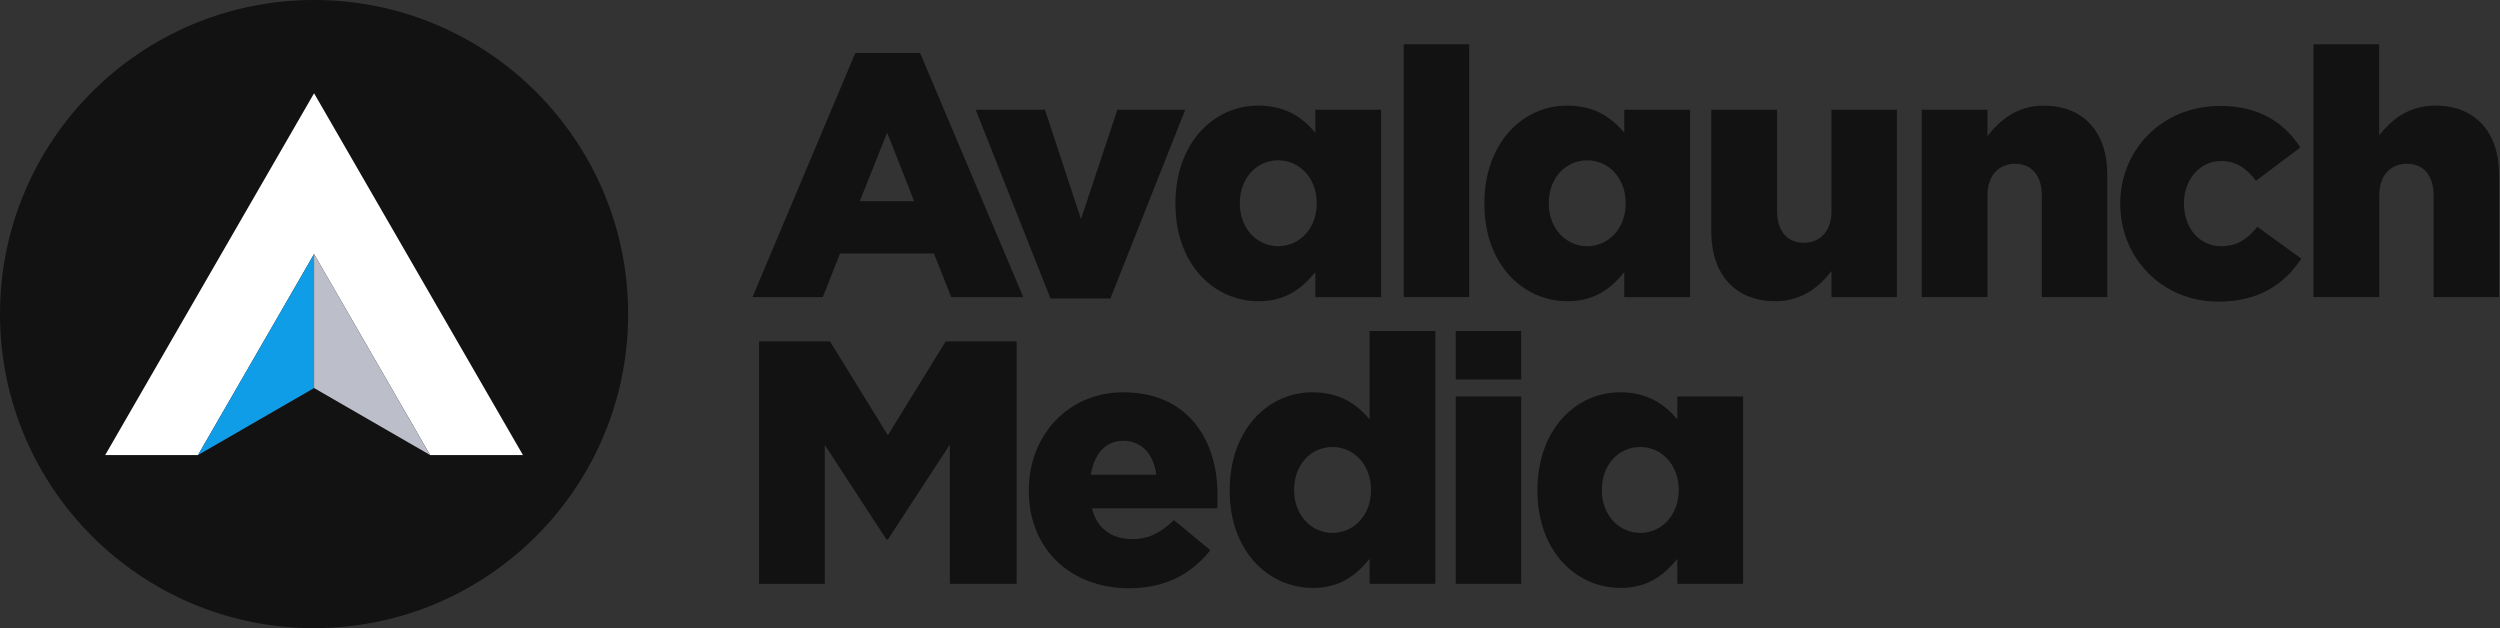 <svg xmlns="http://www.w3.org/2000/svg" width="199" height="50" viewBox="0 0 199 50" fill="none"><rect x="0" y="0" width="199" height="50" fill="#333333" stroke="none"/><g clip-path="url(#clip0_6249_6852)"><path d="M25 50C38.807 50 50 38.807 50 25C50 11.193 38.807 0 25 0C11.193 0 0 11.193 0 25C0 38.807 11.193 50 25 50Z" fill="#121212"></path><path d="M25 7.425L8.375 36.221H15.762L25 20.224L34.235 36.221H41.625L25 7.425Z" fill="white"></path><path d="M25 20.224L15.762 36.22L25 30.888V20.224Z" fill="#109DE7"></path><path d="M25 20.224L34.235 36.22L25 30.888V20.224Z" fill="#BCBECA"></path><path d="M60.419 27.176H66.069L70.673 34.646L75.276 27.176H80.926V46.471H75.608V35.392L70.673 42.944H70.562L65.655 35.419V46.474H60.419V27.179V27.176Z" fill="#121212"></path><path d="M118.155 16.262V16.207C118.155 11.355 121.215 8.406 124.744 8.406C127.007 8.406 128.329 9.425 129.293 10.557V8.737H134.528V23.65H129.293V21.664C128.274 22.904 127.007 23.978 124.772 23.978C121.215 23.978 118.159 21.028 118.159 16.259L118.155 16.262ZM129.403 16.207V16.152C129.403 14.194 128.053 12.761 126.343 12.761C124.634 12.761 123.284 14.166 123.284 16.152V16.207C123.284 18.193 124.662 19.599 126.343 19.599C128.025 19.599 129.403 18.193 129.403 16.207Z" fill="#121212"></path><path d="M93.563 16.262V16.207C93.563 11.355 96.622 8.406 100.152 8.406C102.414 8.406 103.737 9.425 104.7 10.557V8.737H109.936V23.65H104.7V21.664C103.681 22.904 102.414 23.978 100.18 23.978C96.622 23.978 93.566 21.028 93.566 16.259L93.563 16.262ZM104.811 16.207V16.152C104.811 14.194 103.46 12.761 101.751 12.761C100.041 12.761 98.691 14.166 98.691 16.152V16.207C98.691 18.193 100.069 19.599 101.751 19.599C103.433 19.599 104.811 18.193 104.811 16.207Z" fill="#121212"></path><path d="M68.083 4.217H73.239L81.451 23.65H75.718L74.34 20.175H66.87L65.493 23.65H59.898L68.083 4.217ZM72.766 16.014L70.618 10.557L68.438 16.014H72.766Z" fill="#121212"></path><path d="M77.669 8.737H83.181L86.048 17.447L88.942 8.737H94.343L88.389 23.76H83.62L77.666 8.737H77.669Z" fill="#121212"></path><path d="M111.735 3.526H116.946V23.646H111.735V3.526Z" fill="#121212"></path><path d="M136.22 18.466V8.737H141.456V16.815C141.456 18.442 142.309 19.322 143.58 19.322C144.851 19.322 145.787 18.442 145.787 16.815V8.737H150.995V23.65H145.787V21.581C144.823 22.821 143.445 23.978 141.321 23.978C138.151 23.978 136.22 21.854 136.22 18.466Z" fill="#121212"></path><path d="M152.967 8.737H158.202V10.834C159.166 9.594 160.544 8.409 162.667 8.409C165.838 8.409 167.741 10.505 167.741 13.893V23.649H162.529V15.572C162.529 13.918 161.676 13.037 160.405 13.037C159.135 13.037 158.202 13.918 158.202 15.572V23.649H152.967V8.737Z" fill="#121212"></path><path d="M168.77 16.262V16.207C168.77 11.99 172.023 8.433 176.737 8.433C179.797 8.433 181.838 9.756 183.105 11.742L179.576 14.387C178.83 13.423 178.032 12.816 176.792 12.816C175.083 12.816 173.843 14.332 173.843 16.152V16.207C173.843 18.137 175.055 19.598 176.82 19.598C178.087 19.598 178.889 19.018 179.686 18.055L183.188 20.59C181.81 22.631 179.825 24.009 176.575 24.009C172.054 24.009 168.773 20.479 168.773 16.262H168.77Z" fill="#121212"></path><path d="M184.148 3.526H189.384V10.775C190.347 9.535 191.725 8.406 193.849 8.406C197.02 8.406 198.922 10.502 198.922 13.89V23.646H193.715V15.568C193.715 13.914 192.862 13.033 191.591 13.033C190.32 13.033 189.387 13.914 189.387 15.568V23.646H184.152V3.526H184.148Z" fill="#121212"></path><path d="M122.379 39.083V39.028C122.379 34.176 125.439 31.227 128.968 31.227C131.23 31.227 132.553 32.245 133.516 33.378V31.558H138.752V46.47H133.516V44.485C132.498 45.724 131.23 46.798 128.996 46.798C125.439 46.798 122.382 43.849 122.382 39.08L122.379 39.083ZM133.627 39.028V38.973C133.627 37.015 132.277 35.581 130.567 35.581C128.858 35.581 127.507 36.987 127.507 38.973V39.028C127.507 41.014 128.885 42.419 130.567 42.419C132.249 42.419 133.627 41.014 133.627 39.028Z" fill="#121212"></path><path d="M115.876 26.35H121.087V30.208H115.876V26.35ZM115.876 31.558H121.087V46.47H115.876V31.558Z" fill="#121212"></path><path d="M81.893 39.083V39.028C81.893 34.673 85.008 31.227 89.418 31.227C94.547 31.227 96.916 35.005 96.916 39.387C96.916 39.719 96.916 40.106 96.888 40.461H86.911C87.326 42.088 88.51 42.913 90.137 42.913C91.404 42.913 92.368 42.444 93.445 41.397L96.339 43.794C94.906 45.614 92.837 46.826 89.888 46.826C85.202 46.826 81.893 43.683 81.893 39.08V39.083ZM92.036 37.788C91.843 36.134 90.852 35.088 89.418 35.088C87.985 35.088 87.105 36.134 86.828 37.788H92.036Z" fill="#121212"></path><path d="M97.883 39.083V39.028C97.883 34.176 100.943 31.227 104.472 31.227C106.734 31.227 108.057 32.245 109.021 33.378V26.35H114.256V46.47H109.021V44.484C108.002 45.724 106.734 46.798 104.5 46.798C100.943 46.798 97.883 43.849 97.883 39.08V39.083ZM109.131 39.028V38.973C109.131 37.015 107.781 35.581 106.071 35.581C104.362 35.581 103.011 36.987 103.011 38.973V39.028C103.011 41.014 104.389 42.419 106.071 42.419C107.753 42.419 109.131 41.014 109.131 39.028Z" fill="#121212"></path></g><defs><clipPath id="clip0_6249_6852"><rect width="198.923" height="50" fill="white"></rect></clipPath></defs></svg>